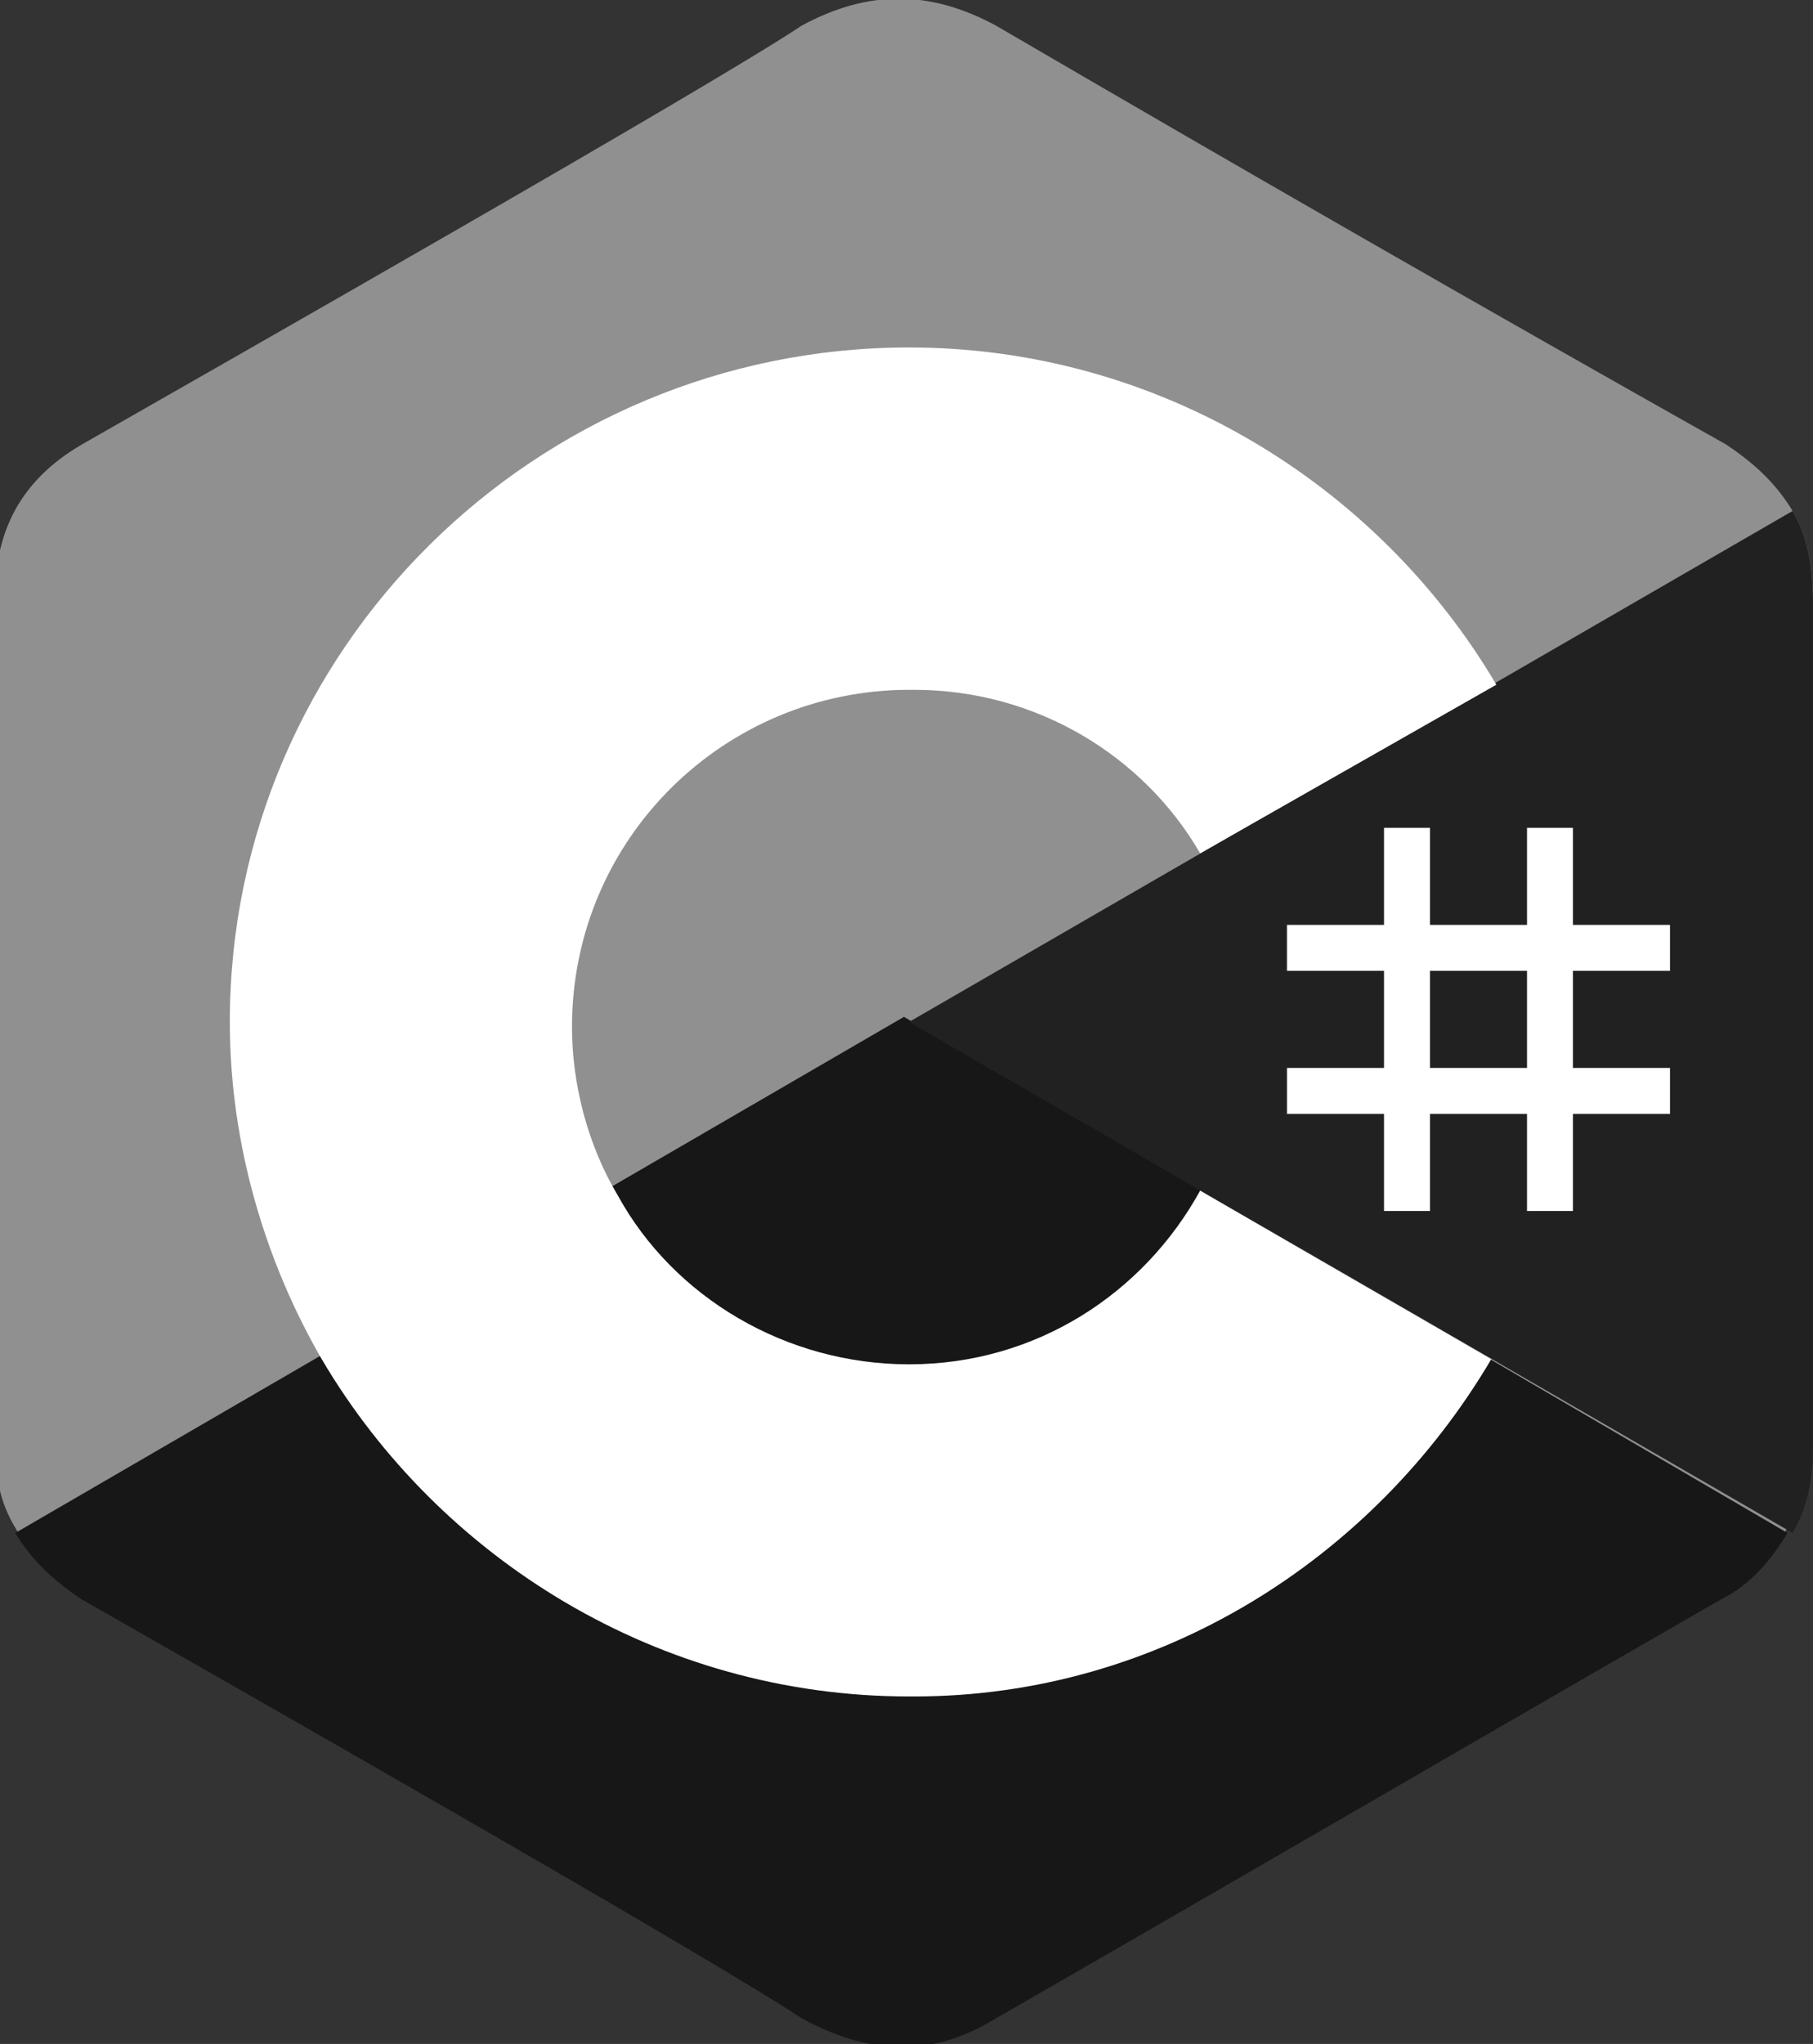 <?xml version="1.0" encoding="utf-8"?>
<!-- Generator: Adobe Illustrator 27.9.0, SVG Export Plug-In . SVG Version: 6.00 Build 0)  -->
<svg version="1.1" id="Layer_1" xmlns="http://www.w3.org/2000/svg" xmlns:xlink="http://www.w3.org/1999/xlink" x="0px" y="0px"
	 viewBox="0 0 35.5 40" style="enable-background:new 0 0 35.5 40;" xml:space="preserve">
<rect x="0" y="0" width="35.5" height="40" fill="#333333" stroke="none"/>
<style type="text/css">
	.st0{display:none;}
	.st1{display:inline;fill:#09091A;}
	.st2{display:inline;fill:#5A5BC1;}
	.st3{display:inline;fill:#E7088E;}
	.st4{display:inline;fill:#FF8300;}
	.st5{display:inline;fill:#1ABA00;}
	.st6{display:inline;fill:#00B3FE;}
	.st7{display:inline;}
	.st8{fill:url(#SVGID_1_);}
	.st9{fill:url(#SVGID_00000026886239682437292200000016765973650495434887_);}
	.st10{display:inline;fill:#27282C;}
	.st11{fill:#000400;}
	.st12{display:inline;fill:url(#SVGID_00000139253175555563683520000004650787824832088977_);}
	.st13{display:inline;fill:url(#SVGID_00000038414435438624637270000017890807331600227728_);}
	.st14{display:inline;fill:url(#SVGID_00000170255575559958394400000015759495751308175503_);}
	.st15{display:inline;fill:#FFCA00;}
	.st16{display:inline;fill:#E70488;}
	.st17{fill:#139C5A;}
	.st18{display:inline;fill:#139C5A;}
	.st19{display:inline;fill:#AFAFAF;}
	.st20{display:inline;fill:#666666;}
	.st21{display:inline;fill:#5A5A5A;}
	.st22{display:inline;fill:#9A9A9A;}
	.st23{display:inline;fill:#767676;}
	.st24{display:inline;fill:#868686;}
	.st25{fill:url(#SVGID_00000071547434842123536900000013840210140665846965_);}
	.st26{fill:url(#SVGID_00000111153530573337152600000007437365985636299440_);}
	.st27{display:inline;fill:url(#SVGID_00000069363047559367594710000017943653421223007418_);}
	.st28{display:inline;fill:url(#SVGID_00000080888285436479679710000012397942509701993149_);}
	.st29{display:inline;fill:url(#SVGID_00000068676483450462952170000003987665698868593845_);}
	.st30{display:inline;fill-rule:evenodd;clip-rule:evenodd;fill:#575757;}
	.st31{display:inline;fill-rule:evenodd;clip-rule:evenodd;fill:#838383;}
	.st32{display:none;fill:#232323;}
	.st33{fill:#909090;}
	.st34{fill:#171717;}
	.st35{fill:#212121;}
	.st36{fill:#FFFFFF;}
	.st37{fill:#4A4A4A;}
	.st38{fill:#A6A6A6;}
	.st39{fill:#4F4F4F;}
	.st40{display:inline;fill:#232323;}
	.st41{fill:#9E9E9E;}
	.st42{fill:#E3E3E3;}
	.st43{display:inline;fill:#C4C4C4;}
	.st44{display:inline;fill:#575757;}
	.st45{display:inline;fill:#6C6C6C;}
	.st46{fill:#232323;}
	.st47{fill:#585858;}
	.st48{display:inline;fill:#7F7F7F;}
	.st49{display:inline;fill:#737373;}
</style>
<g id="datapane" class="st0">
	<path class="st1" d="M84,256.8c-0.3,0-0.5-0.1-0.7-0.2c-0.2-0.1-0.4-0.3-0.5-0.6c-0.1-0.3-0.2-0.6-0.2-1c0-0.4,0.1-0.7,0.2-1
		c0.1-0.3,0.3-0.5,0.5-0.6c0.2-0.1,0.4-0.2,0.7-0.2c0.2,0,0.4,0,0.5,0.1c0.1,0.1,0.2,0.1,0.3,0.2c0.1,0.1,0.1,0.2,0.2,0.3h0v-1.7h1
		v4.6h-0.9v-0.6h0c0,0.1-0.1,0.2-0.2,0.3c-0.1,0.1-0.2,0.2-0.3,0.2C84.4,256.8,84.2,256.8,84,256.8z M84.3,256c0.2,0,0.3,0,0.4-0.1
		c0.1-0.1,0.2-0.2,0.2-0.4c0.1-0.2,0.1-0.3,0.1-0.5s0-0.4-0.1-0.5c-0.1-0.2-0.1-0.3-0.2-0.4c-0.1-0.1-0.2-0.1-0.4-0.1
		c-0.2,0-0.3,0-0.4,0.1c-0.1,0.1-0.2,0.2-0.2,0.4c-0.1,0.2-0.1,0.3-0.1,0.5c0,0.2,0,0.4,0.1,0.5c0.1,0.2,0.1,0.3,0.2,0.4
		C84,256,84.2,256,84.3,256z"/>
	<path class="st1" d="M87.6,256.8c-0.2,0-0.4,0-0.6-0.1c-0.2-0.1-0.3-0.2-0.4-0.3c-0.1-0.2-0.1-0.3-0.1-0.6c0-0.2,0-0.4,0.1-0.5
		c0.1-0.1,0.2-0.2,0.3-0.3c0.1-0.1,0.3-0.1,0.4-0.2c0.2,0,0.3-0.1,0.5-0.1c0.2,0,0.4,0,0.5-0.1c0.1,0,0.2,0,0.3-0.1
		c0.1,0,0.1-0.1,0.1-0.2v0c0-0.1,0-0.3-0.1-0.3c-0.1-0.1-0.2-0.1-0.4-0.1c-0.2,0-0.3,0-0.4,0.1c-0.1,0.1-0.2,0.2-0.2,0.3l-0.9-0.1
		c0-0.2,0.1-0.4,0.3-0.5c0.1-0.2,0.3-0.3,0.5-0.4c0.2-0.1,0.5-0.1,0.7-0.1c0.2,0,0.4,0,0.6,0.1c0.2,0,0.3,0.1,0.5,0.2
		c0.1,0.1,0.2,0.2,0.3,0.4c0.1,0.1,0.1,0.3,0.1,0.5v2.3h-0.9v-0.5h0c-0.1,0.1-0.1,0.2-0.2,0.3c-0.1,0.1-0.2,0.1-0.3,0.2
		C87.9,256.8,87.8,256.8,87.6,256.8z M87.9,256.1c0.1,0,0.3,0,0.4-0.1c0.1-0.1,0.2-0.1,0.3-0.2c0.1-0.1,0.1-0.2,0.1-0.3v-0.4
		c0,0-0.1,0-0.1,0.1c-0.1,0-0.1,0-0.2,0c-0.1,0-0.1,0-0.2,0c-0.1,0-0.1,0-0.2,0c-0.1,0-0.2,0-0.3,0.1c-0.1,0-0.1,0.1-0.2,0.1
		c0,0.1-0.1,0.1-0.1,0.2c0,0.1,0,0.2,0.1,0.3C87.6,256.1,87.7,256.1,87.9,256.1z"/>
	<path class="st1" d="M91.9,253.3v0.7h-2.1v-0.7H91.9z M90.3,252.5h1v3.2c0,0.1,0,0.2,0,0.2c0,0,0.1,0.1,0.1,0.1c0,0,0.1,0,0.2,0
		c0,0,0.1,0,0.1,0c0,0,0.1,0,0.1,0l0.2,0.7c0,0-0.1,0-0.2,0.1c-0.1,0-0.2,0-0.3,0c-0.2,0-0.4,0-0.6-0.1c-0.2-0.1-0.3-0.2-0.4-0.3
		c-0.1-0.1-0.1-0.3-0.1-0.6V252.5z"/>
	<path class="st1" d="M93.4,256.8c-0.2,0-0.4,0-0.6-0.1c-0.2-0.1-0.3-0.2-0.4-0.3c-0.1-0.2-0.1-0.3-0.1-0.6c0-0.2,0-0.4,0.1-0.5
		c0.1-0.1,0.2-0.2,0.3-0.3c0.1-0.1,0.3-0.1,0.4-0.2c0.2,0,0.3-0.1,0.5-0.1c0.2,0,0.4,0,0.5-0.1c0.1,0,0.2,0,0.3-0.1
		c0.1,0,0.1-0.1,0.1-0.2v0c0-0.1,0-0.3-0.1-0.3c-0.1-0.1-0.2-0.1-0.4-0.1c-0.2,0-0.3,0-0.4,0.1c-0.1,0.1-0.2,0.2-0.2,0.3l-0.9-0.1
		c0-0.2,0.1-0.4,0.3-0.5c0.1-0.2,0.3-0.3,0.5-0.4c0.2-0.1,0.5-0.1,0.7-0.1c0.2,0,0.4,0,0.6,0.1c0.2,0,0.3,0.1,0.5,0.2
		c0.1,0.1,0.2,0.2,0.3,0.4c0.1,0.1,0.1,0.3,0.1,0.5v2.3h-0.9v-0.5h0c-0.1,0.1-0.1,0.2-0.2,0.3c-0.1,0.1-0.2,0.1-0.3,0.2
		C93.7,256.8,93.5,256.8,93.4,256.8z M93.6,256.1c0.1,0,0.3,0,0.4-0.1c0.1-0.1,0.2-0.1,0.3-0.2c0.1-0.1,0.1-0.2,0.1-0.3v-0.4
		c0,0-0.1,0-0.1,0.1c-0.1,0-0.1,0-0.2,0c-0.1,0-0.1,0-0.2,0c-0.1,0-0.1,0-0.2,0c-0.1,0-0.2,0-0.3,0.1c-0.1,0-0.1,0.1-0.2,0.1
		c0,0.1-0.1,0.1-0.1,0.2c0,0.1,0,0.2,0.1,0.3C93.4,256.1,93.5,256.1,93.6,256.1z"/>
	<path class="st1" d="M95.9,258v-4.8h0.9v0.6h0c0-0.1,0.1-0.2,0.2-0.3c0.1-0.1,0.2-0.2,0.3-0.2c0.1-0.1,0.3-0.1,0.5-0.1
		c0.3,0,0.5,0.1,0.7,0.2c0.2,0.1,0.4,0.3,0.5,0.6c0.1,0.3,0.2,0.6,0.2,1c0,0.4-0.1,0.7-0.2,1c-0.1,0.3-0.3,0.5-0.5,0.6
		c-0.2,0.1-0.4,0.2-0.7,0.2c-0.2,0-0.3,0-0.5-0.1c-0.1-0.1-0.2-0.1-0.3-0.2c-0.1-0.1-0.1-0.2-0.2-0.3h0v1.9H95.9z M96.8,255
		c0,0.2,0,0.4,0.1,0.5c0.1,0.2,0.1,0.3,0.2,0.4c0.1,0.1,0.2,0.1,0.4,0.1c0.2,0,0.3,0,0.4-0.1c0.1-0.1,0.2-0.2,0.2-0.4
		c0.1-0.2,0.1-0.3,0.1-0.5c0-0.2,0-0.4-0.1-0.5c-0.1-0.2-0.1-0.3-0.2-0.4c-0.1-0.1-0.2-0.1-0.4-0.1c-0.2,0-0.3,0-0.4,0.1
		c-0.1,0.1-0.2,0.2-0.2,0.4C96.8,254.6,96.8,254.8,96.8,255z"/>
	<path class="st1" d="M100.7,256.8c-0.2,0-0.4,0-0.6-0.1c-0.2-0.1-0.3-0.2-0.4-0.3c-0.1-0.2-0.1-0.3-0.1-0.6c0-0.2,0-0.4,0.1-0.5
		c0.1-0.1,0.2-0.2,0.3-0.3c0.1-0.1,0.3-0.1,0.4-0.2c0.2,0,0.3-0.1,0.5-0.1c0.2,0,0.4,0,0.5-0.1c0.1,0,0.2,0,0.3-0.1
		c0.1,0,0.1-0.1,0.1-0.2v0c0-0.1,0-0.3-0.1-0.3c-0.1-0.1-0.2-0.1-0.4-0.1c-0.2,0-0.3,0-0.4,0.1c-0.1,0.1-0.2,0.2-0.2,0.3l-0.9-0.1
		c0-0.2,0.1-0.4,0.3-0.5c0.1-0.2,0.3-0.3,0.5-0.4c0.2-0.1,0.5-0.1,0.7-0.1c0.2,0,0.4,0,0.6,0.1c0.2,0,0.3,0.1,0.5,0.2
		c0.1,0.1,0.2,0.2,0.3,0.4c0.1,0.1,0.1,0.3,0.1,0.5v2.3h-0.9v-0.5h0c-0.1,0.1-0.1,0.2-0.2,0.3c-0.1,0.1-0.2,0.1-0.3,0.2
		C101,256.8,100.9,256.8,100.7,256.8z M101,256.1c0.1,0,0.3,0,0.4-0.1c0.1-0.1,0.2-0.1,0.3-0.2c0.1-0.1,0.1-0.2,0.1-0.3v-0.4
		c0,0-0.1,0-0.1,0.1c-0.1,0-0.1,0-0.2,0c-0.1,0-0.1,0-0.2,0c-0.1,0-0.1,0-0.2,0c-0.1,0-0.2,0-0.3,0.1c-0.1,0-0.1,0.1-0.2,0.1
		c0,0.1-0.1,0.1-0.1,0.2c0,0.1,0,0.2,0.1,0.3C100.7,256.1,100.8,256.1,101,256.1z"/>
	<path class="st1" d="M104.2,254.7v2h-1v-3.5h0.9v0.6h0c0.1-0.2,0.2-0.4,0.4-0.5c0.2-0.1,0.4-0.2,0.7-0.2c0.2,0,0.5,0.1,0.6,0.2
		s0.3,0.3,0.4,0.5c0.1,0.2,0.1,0.4,0.1,0.7v2.2h-1v-2c0-0.2-0.1-0.4-0.2-0.5c-0.1-0.1-0.3-0.2-0.5-0.2c-0.1,0-0.2,0-0.3,0.1
		c-0.1,0.1-0.2,0.1-0.2,0.2C104.2,254.5,104.2,254.6,104.2,254.7z"/>
	<path class="st1" d="M108.5,256.8c-0.4,0-0.7-0.1-0.9-0.2c-0.3-0.1-0.5-0.4-0.6-0.6c-0.1-0.3-0.2-0.6-0.2-0.9
		c0-0.4,0.1-0.7,0.2-0.9c0.1-0.3,0.3-0.5,0.6-0.6c0.3-0.2,0.5-0.2,0.9-0.2c0.2,0,0.4,0,0.6,0.1c0.2,0.1,0.4,0.2,0.5,0.3
		c0.1,0.1,0.3,0.3,0.3,0.6c0.1,0.2,0.1,0.5,0.1,0.8v0.3h-2.9v-0.6h2c0-0.1,0-0.3-0.1-0.4s-0.1-0.2-0.3-0.3c-0.1-0.1-0.2-0.1-0.4-0.1
		c-0.1,0-0.3,0-0.4,0.1c-0.1,0.1-0.2,0.2-0.3,0.3c-0.1,0.1-0.1,0.2-0.1,0.4v0.6c0,0.2,0,0.3,0.1,0.4c0.1,0.1,0.2,0.2,0.3,0.3
		c0.1,0.1,0.3,0.1,0.4,0.1c0.1,0,0.2,0,0.3,0c0.1,0,0.2-0.1,0.2-0.1c0.1-0.1,0.1-0.1,0.1-0.2l0.9,0.1c0,0.2-0.1,0.4-0.3,0.6
		c-0.1,0.2-0.3,0.3-0.5,0.4C109.1,256.8,108.8,256.8,108.5,256.8z"/>
	<path class="st2" d="M80,254.4c0-2.7-2.2-4.9-4.9-4.9h-4.9v6.4h1.3v-1.5v-3.6h3.6c2,0,3.6,1.6,3.6,3.6v3.3
		C79.5,256.8,80,255.7,80,254.4z"/>
	<path class="st3" d="M71.4,256.2h-1.3v3.1h1.3V258V256.2z"/>
	<path class="st4" d="M73.1,254.8h-1.3v4.1v0.5h1.3v-0.5V254.8z"/>
	<path class="st5" d="M74.9,254.4v-1.1h-1.3v1.1v4.5v0.5h1.3v-0.5V254.4z"/>
	<path class="st6" d="M76.6,254.4v-0.5h-1.3v0.5v4.5v0.5c0.5,0,0.9-0.1,1.3-0.2v-0.2V254.4L76.6,254.4z"/>
	<path class="st3" d="M78.3,255.1H77v3v0.8c0.5-0.2,0.9-0.5,1.3-0.8h0V255.1L78.3,255.1z"/>
</g>
<g id="Ktor" class="st0">
	<g class="st7">
		
			<linearGradient id="SVGID_1_" gradientUnits="userSpaceOnUse" x1="-5.261" y1="39.487" x2="-5.221" y2="39.447" gradientTransform="matrix(161.667 0 0 -161.667 856.124 6629.333)">
			<stop  offset="0.296" style="stop-color:#00AFFF"/>
			<stop  offset="0.694" style="stop-color:#5282FF"/>
			<stop  offset="1" style="stop-color:#945DFF"/>
		</linearGradient>
		<polygon class="st8" points="15.2,248.9 12.1,245.8 8.9,242.7 5.6,246 2.6,248.9 8.9,255.2 		"/>
		
			<linearGradient id="SVGID_00000070809896259194961030000001170182733114713788_" gradientUnits="userSpaceOnUse" x1="-5.72" y1="39.946" x2="-5.683" y2="39.909" gradientTransform="matrix(161.667 0 0 -161.667 936.957 6710.166)">
			<stop  offset="0.108" style="stop-color:#C757BC"/>
			<stop  offset="0.173" style="stop-color:#CD5CA9"/>
			<stop  offset="0.492" style="stop-color:#E8744F"/>
			<stop  offset="0.716" style="stop-color:#F88316"/>
			<stop  offset="0.823" style="stop-color:#FF8900"/>
		</linearGradient>
		<polygon style="fill:url(#SVGID_00000070809896259194961030000001170182733114713788_);" points="8.9,255.2 12,258.3 15.2,261.5 
			18.5,258.2 21.5,255.2 15.2,248.9 		"/>
		<polygon points="15.2,248.9 8.9,248.9 8.9,255.2 15.2,255.2 		"/>
	</g>
	<path class="st10" d="M26.9,255.1v-1.7l0.6-0.7l1.7,2.4h1.5l-2.3-3.2l2.1-2.5h-1.3L27,252h-0.1v-2.5h-1.2v5.7H26.9L26.9,255.1z
		 M31.5,249.8v1.1h-0.7v0.9h0.7v2.3c0,0.8,0.4,1.2,1.5,1.2c0.2,0,0.4,0,0.6-0.1v-0.8c-0.1,0-0.2,0-0.3,0c-0.4,0-0.6-0.2-0.6-0.6v-2
		h0.9v-0.9h-0.9v-1.1H31.5L31.5,249.8z M36.5,255.2c1.4,0,2.2-0.8,2.2-2.3c0-1.4-0.8-2.3-2.2-2.3s-2.2,0.9-2.2,2.3
		C34.3,254.4,35.1,255.2,36.5,255.2z M36.5,254.3c-0.6,0-1-0.5-1-1.4c0-0.8,0.4-1.3,1-1.3c0.6,0,1,0.5,1,1.3
		C37.5,253.8,37.1,254.3,36.5,254.3z M39.6,255.1h1.2v-2.4c0-0.6,0.4-1,1.1-1c0.2,0,0.5,0,0.6,0.1v-1c-0.1,0-0.3-0.1-0.5-0.1
		c-0.6,0-1,0.3-1.1,0.8h-0.1v-0.7h-1.1L39.6,255.1L39.6,255.1z"/>
</g>
<g id="Kotlin" transform="translate(.129)" class="st0">
	<g class="st7">
		<path class="st11" d="M-8.3,247.9h1.6v3.1l2.9-3.1H-2l-2.9,3l3,4.1h-1.9l-2.2-3l-0.8,0.9v2.2h-1.6V247.9z M-2.7,252.3L-2.7,252.3
			c0-1.6,1.3-2.8,3-2.8c1.7,0,2.9,1.2,2.9,2.8v0c0,1.6-1.3,2.8-3,2.8C-1.5,255.1-2.7,253.8-2.7,252.3z M1.7,252.3L1.7,252.3
			c0-0.8-0.6-1.5-1.4-1.5c-0.9,0-1.4,0.7-1.4,1.5v0c0,0.8,0.6,1.5,1.4,1.5C1.1,253.7,1.7,253.1,1.7,252.3L1.7,252.3z"/>
		<path class="st11" d="M3.6,253.4v-2.6H3v-1.3h0.6v-1.4h1.5v1.4h1.3v1.3H5.1v2.3c0,0.4,0.2,0.5,0.5,0.5c0.3,0,0.5-0.1,0.8-0.2v1.2
			c-0.3,0.2-0.7,0.3-1.2,0.3C4.2,255.1,3.6,254.7,3.6,253.4L3.6,253.4z M6.9,247.6h1.5v7.4H6.9V247.6z M9,247.6h1.6v1.4H9L9,247.6z
			 M9,249.5h1.5v5.4H9V249.5z M11.1,249.5h1.5v0.8c0.4-0.5,0.8-0.9,1.6-0.9c1.2,0,1.8,0.8,1.8,2v3.5h-1.5v-3c0-0.7-0.3-1.1-0.9-1.1
			c-0.6,0-1,0.4-1,1.1v3h-1.5L11.1,249.5z"/>
	</g>
	
		<linearGradient id="SVGID_00000168085474795993403060000000425014217320439736_" gradientUnits="userSpaceOnUse" x1="-11.161" y1="-28.09" x2="-7.809" y2="-24.737" gradientTransform="matrix(3.704 0 0 -3.704 15.233 152.876)">
		<stop  offset="0.108" style="stop-color:#C757BC"/>
		<stop  offset="0.173" style="stop-color:#CD5CA9"/>
		<stop  offset="0.492" style="stop-color:#E8744F"/>
		<stop  offset="0.716" style="stop-color:#F88316"/>
		<stop  offset="0.823" style="stop-color:#FF8900"/>
	</linearGradient>
	<path style="display:inline;fill:url(#SVGID_00000168085474795993403060000000425014217320439736_);" d="M-17.2,244.6l-6.7,7v6.3
		l6.7-6.7l6.7-6.6L-17.2,244.6z"/>
	
		<linearGradient id="SVGID_00000080186218027177699110000012187741638359912107_" gradientUnits="userSpaceOnUse" x1="-9.405" y1="-29.03" x2="-7.771" y2="-27.396" gradientTransform="matrix(3.704 0 0 -3.704 15.233 152.876)">
		<stop  offset="0.296" style="stop-color:#00AFFF"/>
		<stop  offset="0.694" style="stop-color:#5282FF"/>
		<stop  offset="1" style="stop-color:#945DFF"/>
	</linearGradient>
	<path style="display:inline;fill:url(#SVGID_00000080186218027177699110000012187741638359912107_);" d="M-23.9,258l6.7-6.7
		l6.7,6.7H-23.9z"/>
	
		<linearGradient id="SVGID_00000039125299221599513180000017243972865644493756_" gradientUnits="userSpaceOnUse" x1="-10.598" y1="-25.772" x2="-9.452" y2="-24.625" gradientTransform="matrix(3.704 0 0 -3.704 15.233 152.876)">
		<stop  offset="0.296" style="stop-color:#00AFFF"/>
		<stop  offset="0.694" style="stop-color:#5282FF"/>
		<stop  offset="1" style="stop-color:#945DFF"/>
	</linearGradient>
	<path style="display:inline;fill:url(#SVGID_00000039125299221599513180000017243972865644493756_);" d="M-23.9,244.6h6.7l-6.7,7
		V244.6z"/>
</g>
<g id="GeoPandas" class="st0">
	<rect x="-174.8" y="37.9" class="st15" width="3.5" height="3.4"/>
	<rect x="-169.3" y="43.9" class="st16" width="3.5" height="3.4"/>
	<g class="st7">
		<path class="st17" d="M-137.3,47.7c-4.5,0-8.3-3.2-8.3-8.2c0-5,4-8.1,8.5-8.1c2.1,0,4.2,0.6,5.5,1.6v2.9c-1.3-1.1-2.9-1.9-5.2-1.9
			c-3.2,0-5.5,2.1-5.5,5.7c0,3.5,2.2,5.7,5.3,5.7c1.2,0,2.2-0.2,3-0.6v-3h-2.8v-2.3h5.8v6.9C-131.7,46.6-134.2,47.7-137.3,47.7z"/>
		<path class="st17" d="M-118.5,41.8h-7.5c-0.1,1.7,0.8,3.7,3.8,3.7c1.3,0,2.8-0.6,3.6-1.3v2.2c-1.1,0.8-2.7,1.3-4.6,1.3
			c-3.5,0-5.9-2.5-5.9-6c0-3.6,2.8-5.8,5.7-5.8c2.9,0,5,1.8,5,4.4C-118.4,40.7-118.4,41.4-118.5,41.8z M-123.3,37.7
			c-1.3,0-2.4,0.7-2.6,2.5h4.8C-120.8,38.8-121.7,37.7-123.3,37.7z"/>
		<path class="st17" d="M-110.9,47.7c-3.6,0-6.3-2.6-6.3-6c0-3.4,2.7-6,6.3-6c3.6,0,6.3,2.7,6.3,6
			C-104.6,45.1-107.2,47.7-110.9,47.7z M-110.9,37.9c-2,0-3.4,1.6-3.4,3.8c0,2.3,1.4,3.8,3.4,3.8c2,0,3.3-1.5,3.3-3.8
			C-107.5,39.4-108.8,37.9-110.9,37.9z"/>
		<path class="st17" d="M-96.9,41.6h-2.8v5.7h-3.2V31.7h5.9c3.7,0,5.4,2.3,5.4,5C-91.5,39.4-93.1,41.6-96.9,41.6z M-97.4,34h-2.2
			v5.4h2.2c2.1,0,2.8-1.2,2.8-2.7C-94.6,35.2-95.4,34-97.4,34z"/>
		<path class="st17" d="M-81.5,47.3l-0.1-1.8c-0.9,1.4-2.6,2.1-4.2,2.1c-3,0-5.3-2.5-5.3-5.9c0-3.4,2.2-5.9,5.3-5.9
			c1.6,0,3.2,0.7,4.2,2.1l0.1-1.8h2.7v11.2H-81.5z M-84.8,38c-1.8,0-3.2,1.4-3.2,3.7c0,2.3,1.4,3.7,3.2,3.7c1.8,0,3.2-1.4,3.2-3.7
			C-81.6,39.4-83,38-84.8,38z"/>
		<path class="st17" d="M-68.2,47.3v-6.2c0-2.2-0.8-2.9-2.1-2.9c-1.4,0-3,1.3-3,2.9v6.3h-3V36.1h2.8l0.1,2.1
			c0.8-1.4,2.4-2.4,4.2-2.4c3,0,4.1,2.1,4.1,4.9v6.7H-68.2z"/>
		<path class="st17" d="M-54,47.3l-0.1-1.8c-0.9,1.4-2.6,2.1-4.2,2.1c-3,0-5.3-2.5-5.3-5.9c0-3.4,2.2-5.9,5.3-5.9c1.5,0,3,0.6,4,1.8
			v-5.9h3v15.6H-54z M-57.3,38c-1.8,0-3.2,1.4-3.2,3.7c0,2.3,1.4,3.7,3.2,3.7s3.2-1.4,3.2-3.7C-54.1,39.4-55.5,38-57.3,38z"/>
		<path class="st17" d="M-40,47.3l-0.1-1.8c-0.9,1.4-2.6,2.1-4.2,2.1c-3,0-5.3-2.5-5.3-5.9c0-3.4,2.2-5.9,5.3-5.9
			c1.6,0,3.2,0.7,4.2,2.1l0.1-1.8h2.7v11.2H-40z M-43.3,38c-1.8,0-3.2,1.4-3.2,3.7c0,2.3,1.4,3.7,3.2,3.7s3.2-1.4,3.2-3.7
			C-40.1,39.4-41.5,38-43.3,38z"/>
		<path class="st17" d="M-31.1,47.7c-2.3,0-4-1-4.5-1.3l0.5-2.1c0.9,0.5,2.3,1.2,4,1.2c1.2,0,2-0.4,2-1.3c0-0.8-0.9-1.1-2.4-1.5
			c-2.8-0.6-3.7-2.1-3.7-3.6c0-1.8,1.4-3.4,4.4-3.4c1.8,0,3.5,0.8,3.8,1l-0.5,2c-1-0.6-2.1-0.9-3.2-0.9c-1.2,0-1.8,0.4-1.8,1.1
			c0,0.8,0.8,1.1,2,1.4c3,0.6,4.2,2,4.2,3.5C-26.5,46.2-28.3,47.7-31.1,47.7z"/>
	</g>
	<rect x="-174.8" y="28.6" class="st18" width="3.5" height="7.2"/>
	<rect x="-174.8" y="43.4" class="st18" width="3.5" height="7.2"/>
	<rect x="-169.3" y="34.5" class="st18" width="3.5" height="7.2"/>
	<path class="st18" d="M-175.4,19.2c-11,0-20,9-20,20c0,11,9,20,20,20c11,0,20-9,20-20C-155.4,28.2-164.4,19.2-175.4,19.2z
		 M-159,39.2c0,2.3-0.5,4.5-1.4,6.5V32.6C-159.5,34.6-159,36.9-159,39.2z M-165.8,52.5v-3.1h-3.5v5c-1.9,0.8-3.9,1.2-6.1,1.2
		c-0.5,0-1,0-1.5-0.1v-21h-3.5v20.3c-6.6-2.1-11.4-8.3-11.4-15.6c0-9,7.4-16.4,16.4-16.4c4.5,0,8.6,1.8,11.5,4.8v23.1h0.1
		C-164.4,51.4-165.1,52-165.8,52.5z"/>
</g>
<g id="_x3C_py_x3E_" class="st0">
	<path class="st19" d="M-2.2,3.7c3-3,7.9-5.1,11.9-2.7c0.9,0.5,1.7,1.2,2.4,1.9c2.1,2.3,2.7,5.6,2.8,8.6c0,6.1-2.2,13-8,15.9
		c-2.2,1.1-4.7,1.5-7.2,1.4c-1.4-0.1-2.8-0.3-4.2-0.4h-0.1v10.7h-4.6V0.7h4.6v6.2h0.1C-4.1,5.7-3.1,4.6-2.2,3.7z M-1.9,8.4
		C-2.3,8.9-2.6,9.4-3,9.9l-0.2,0.3c-0.5,0.7-1.1,1.5-1.4,2.3c-0.2,0.6-0.1,1.5-0.1,2.1v9.8l0.2,0c3.2,0.7,6.4,1.1,9.3-0.8
		c4-2.5,5.3-7.5,4.9-12l0-0.1C9.6,9.4,9.1,7.2,7.5,5.7C4.5,2.6,0.3,5.9-1.9,8.4z M19,0.7c0.2,0.7,0.6,1.3,0.9,2
		c0.7,1.6,1.5,3.1,2.3,4.7c2.1,4.4,4.3,8.8,6.3,13.2c0.7,1.4,1.3,2.7,2,4.1l0.3,0.6c0.3,0.6,0.8,1.3,0.9,2c0,0.3-0.2,0.7-0.3,1l0,0
		C31,29.3,30.5,30.2,30,31l-0.2,0.3c-0.5,0.8-0.9,1.5-1.5,2.2l-0.1,0.1c-0.5,0.5-1,1-1.6,1.4c-2.6,1.6-5.4,1.2-8.2,0.6v4.1l0.2,0
		c3.2,0.4,6.4,0.6,9.4-0.9c3-1.5,4.9-4.5,6.4-7.4c2.8-5.3,4.8-11,7.1-16.6l0.1-0.2c1.3-3,2.5-6.1,3.8-9.1c0.4-1,0.8-2,1.2-3
		c0.2-0.6,0.6-1.2,0.7-1.8H44c-0.3,0-1-0.1-1.3,0.1c-0.3,0.2-0.5,1-0.7,1.4c-0.5,1.3-1,2.6-1.6,3.8c-1.5,3.5-2.9,7.1-4.3,10.6
		c-0.6,1.6-1.6,3.2-1.9,4.8h-0.1l-0.9-1.9l-1.6-3.2L26.7,6.2l-1.9-3.9L24,0.8l-1.4-0.1L19,0.7L19,0.7z M-41.6,15
		c0.6,0.5,1.4,0.7,2,1l16.6,8.3c1.7,0.8,3.3,1.7,5,2.5l0.7,0.4c0.8,0.4,1.8,1.1,2.7,1.3v-3l-0.1-1.2l-1.4-0.8l-3.5-1.8l-9.3-4.7
		L-33,15l4.1-2l9.3-4.6l3.6-1.8l1.4-0.8l0.1-1.2v-3c-0.9,0.2-2,0.9-2.8,1.3l-18.1,9C-37.5,12.9-39.6,13.8-41.6,15z M50,1.5v3
		c0,0.3-0.1,0.9,0.1,1.2c0.2,0.3,1,0.6,1.3,0.7l3.5,1.7c3.1,1.5,6.1,3.1,9.2,4.6c1.4,0.7,2.8,1.7,4.3,2.1v0.1
		c-1.6,0.5-3.2,1.5-4.6,2.2l-8.9,4.5c-1.1,0.5-2.1,1.1-3.2,1.6l0,0c-0.4,0.2-1.2,0.4-1.5,0.8c-0.2,0.3-0.1,0.9-0.1,1.2v3l3.4-1.6
		l17.8-8.9l5.7-2.9c-0.6-0.6-1.8-1-2.6-1.4L52.1,2.6C51.4,2.2,50.7,1.8,50,1.5z"/>
</g>
<g id="datapane_00000136410888028278825390000011525016187225881731_" class="st0">
	<path class="st20" d="M37.7,20c0-11-9-20-20-20h-20v25.9H3V20V5.3h14.7c8.1,0,14.7,6.6,14.7,14.7v13.6C35.6,30,37.7,25.2,37.7,20z"
		/>
	<path class="st21" d="M3,27.6h-5.3V40H3v-5.3V27.6z"/>
	<path class="st22" d="M9.9,21.6H4.6v16.5V40h5.3v-1.9V21.6z"/>
	<path class="st23" d="M16.9,20v-4.6h-5.3V20v18.1V40h5.3v-1.9V20z"/>
	<path class="st24" d="M23.8,20v-2.1h-5.3V20v18.1V40c1.8-0.1,3.6-0.4,5.3-1v-1V20L23.8,20z"/>
	<path class="st21" d="M30.7,22.9h-5.3v12.3v3.2c1.9-0.8,3.7-1.9,5.2-3.2h0.1V22.9L30.7,22.9z"/>
</g>
<g id="Ktor_00000061456005513512095580000009498555318641058476_" class="st0">
	<g class="st7">
		
			<linearGradient id="SVGID_00000019647075867044067050000007376981805026257077_" gradientUnits="userSpaceOnUse" x1="-5.271" y1="40.967" x2="-5.187" y2="40.883" gradientTransform="matrix(161.667 0 0 -161.667 856.124 6629.333)">
			<stop  offset="0.296" style="stop-color:#838383"/>
			<stop  offset="0.694" style="stop-color:#818181"/>
			<stop  offset="1" style="stop-color:#7F7F7F"/>
		</linearGradient>
		<polygon style="fill:url(#SVGID_00000019647075867044067050000007376981805026257077_);" points="24.3,13.3 17.7,6.7 11,0 4,7 
			-2.3,13.3 11,26.7 		"/>
		
			<linearGradient id="SVGID_00000070812042462622437640000000030404814145301915_" gradientUnits="userSpaceOnUse" x1="-5.684" y1="41.38" x2="-5.605" y2="41.301" gradientTransform="matrix(161.667 0 0 -161.667 936.957 6710.166)">
			<stop  offset="0.108" style="stop-color:#848484"/>
			<stop  offset="0.173" style="stop-color:#868686"/>
			<stop  offset="0.492" style="stop-color:#939393"/>
			<stop  offset="0.716" style="stop-color:#9A9A9A"/>
			<stop  offset="0.823" style="stop-color:#9D9D9D"/>
		</linearGradient>
		<polygon style="fill:url(#SVGID_00000070812042462622437640000000030404814145301915_);" points="11,26.7 17.6,33.3 24.3,40 
			31.4,33 37.7,26.7 24.3,13.3 		"/>
		<polygon points="24.3,13.3 11,13.3 11,26.7 24.3,26.7 		"/>
	</g>
</g>
<g id="Kotlin_00000051368751241473653570000004548165348134053506_" transform="translate(.129)" class="st0">
	
		<linearGradient id="SVGID_00000085220957267731958960000009996507447768685717_" gradientUnits="userSpaceOnUse" x1="-6.593" y1="31.347" x2="3.455" y2="41.395" gradientTransform="matrix(3.704 0 0 -3.704 15.233 152.876)">
		<stop  offset="0.108" style="stop-color:#848484"/>
		<stop  offset="0.173" style="stop-color:#868686"/>
		<stop  offset="0.492" style="stop-color:#939393"/>
		<stop  offset="0.716" style="stop-color:#9A9A9A"/>
		<stop  offset="0.823" style="stop-color:#9D9D9D"/>
	</linearGradient>
	<path style="display:inline;fill:url(#SVGID_00000085220957267731958960000009996507447768685717_);" d="M17.6,0L-2.5,21.1V40
		l20-20.1L37.5,0L17.6,0z"/>
	
		<linearGradient id="SVGID_00000147898835977785568600000001057131576557367682_" gradientUnits="userSpaceOnUse" x1="-1.329" y1="28.529" x2="3.568" y2="33.426" gradientTransform="matrix(3.704 0 0 -3.704 15.233 152.876)">
		<stop  offset="0.296" style="stop-color:#838383"/>
		<stop  offset="0.694" style="stop-color:#818181"/>
		<stop  offset="1" style="stop-color:#7F7F7F"/>
	</linearGradient>
	<path style="display:inline;fill:url(#SVGID_00000147898835977785568600000001057131576557367682_);" d="M-2.5,40l20-20.1L37.5,40
		H-2.5z"/>
	
		<linearGradient id="SVGID_00000103964428170256126630000013269178234333388168_" gradientUnits="userSpaceOnUse" x1="-4.905" y1="38.295" x2="-1.469" y2="41.731" gradientTransform="matrix(3.704 0 0 -3.704 15.233 152.876)">
		<stop  offset="0.296" style="stop-color:#838383"/>
		<stop  offset="0.694" style="stop-color:#818181"/>
		<stop  offset="1" style="stop-color:#7F7F7F"/>
	</linearGradient>
	<path style="display:inline;fill:url(#SVGID_00000103964428170256126630000013269178234333388168_);" d="M-2.5,0h20.1L-2.5,21.1V0z
		"/>
</g>
<g id="moment.js" class="st0">
	<path class="st30" d="M17.7,40c11,0,20-9,20-20s-9-20-20-20s-20,9-20,20S6.6,40,17.7,40L17.7,40z M17.7,37c-9.4,0-17-7.6-17-17
		s7.6-17,17-17s17,7.6,17,17S27.1,37,17.7,37L17.7,37z"/>
	<path class="st31" d="M17.7,36c8.8,0,16-7.2,16-16s-7.2-16-16-16s-16,7.2-16,16S8.8,36,17.7,36L17.7,36z M17.7,5c-0.6,0-1,0.4-1,1
		v13h-7c-0.6,0-1,0.4-1,1c0,0.6,0.5,1,1,1h9V6C18.7,5.4,18.2,5,17.7,5L17.7,5z"/>
</g>
<path id="folium" class="st32" d="M13,28.8v0.9h-0.9v-0.9H13z M11.2,27.9v0.9h0.9v-0.9H11.2z M13,29.8v0.9h0.9v-0.9H13z M10.2,27
	v0.9h0.9V27H10.2L10.2,27z M13.9,30.7v0.9h0.9v-0.9H13.9z M14.9,23.3v0.9h0.9v-0.9H14.9z M13.9,4.7v0.9h0.9V4.7H13.9z M14.9,14v0.9
	h0.9V14H14.9z M14.9,31.6v0.9h0.9v-0.9H14.9z M11.2,19.5v-0.9h-0.9v0.9H11.2z M13,12.1v-0.9h-0.9v0.9H13z M12.1,11.2v-0.9h-0.9v0.9
	L12.1,11.2L12.1,11.2z M13.9,13v-0.9H13V13H13.9z M11.2,10.2V9.3h-0.9v0.9H11.2z M13,21.4v-0.9h-0.9v0.9H13z M14.9,23.3v-0.9h-0.9
	v0.9H14.9z M12.1,20.5v-0.9h-0.9v0.9H12.1z M13.9,22.3v-0.9H13v0.9H13.9z M14.9,14V13h-0.9V14H14.9z M9.3,31.6v0.9h0.9v-0.9H9.3z
	 M11.2,6.5h-0.9v0.9h0.9V6.5z M11.2,33.5v0.9h0.9v-0.9H11.2z M10.2,27V26H9.3v-7.4h0.9v-0.9H9.3V9.3h0.9V7.4H9.3v0.9H8.4v23.3h0.9
	V27L10.2,27L10.2,27z M10.2,32.6v0.9h0.9v-0.9H10.2z M12.1,34.4v0.9H13v-0.9H12.1z M14.9,37.2v0.9h0.9v-0.9H14.9z M13.9,36.3v0.9
	h0.9v-0.9H13.9z M13,35.3v0.9h0.9v-0.9H13z M14.9,2.8h-0.9v0.9h0.9L14.9,2.8L14.9,2.8z M14.9,5.6v0.9h0.9V5.6H14.9z M13.9,3.7H13
	v0.9h0.9V3.7z M15.8,1.9h-0.9v0.9h0.9V1.9z M13,4.7h-0.9v0.9H13V4.7z M12.1,5.6h-0.9v0.9h0.9V5.6z M20.5,31.6h0.9v-0.9h-0.9V31.6z
	 M21.4,4.7h-0.9v0.9h0.9V4.7z M21.4,30.7h0.9v-0.9h-0.9V30.7z M19.5,32.6h0.9v-0.9h-0.9V32.6z M23.3,20.5h-0.9v0.9h0.9V20.5z
	 M24.2,27.9h0.9V27h-0.9L24.2,27.9L24.2,27.9z M22.3,29.8h0.9v-0.9h-0.9V29.8z M23.3,28.8h0.9v-0.9h-0.9V28.8z M20.5,23.3h-0.9v0.9
	h0.9V23.3z M21.4,22.3h-0.9v0.9h0.9V22.3z M22.3,12.1h-0.9V13h0.9V12.1z M23.3,11.2h-0.9v0.9h0.9V11.2z M24.2,10.2h-0.9v0.9h0.9
	V10.2L24.2,10.2z M20.5,5.6h-0.9v0.9h0.9V5.6z M22.3,21.4h-0.9v0.9h0.9V21.4z M24.2,19.5h-0.9v0.9h0.9V19.5z M21.4,13h-0.9V14h0.9
	V13z M20.5,14h-0.9v0.9h0.9V14z M19.5,38.1h0.9v-0.9h-0.9V38.1z M22.3,35.3h0.9v-0.9h-0.9V35.3z M21.4,36.3h0.9v-0.9h-0.9V36.3z
	 M24.2,19.5h0.9v-0.9h-0.9V19.5z M23.3,34.4h0.9v-0.9h-0.9V34.4z M24.2,33.5h0.9v-0.9h-0.9V33.5z M26,8.4V7.4h-0.9v1.9H26v8.4h-0.9
	v0.9H26V26h-0.9V27H26v4.7H27V8.4L26,8.4L26,8.4z M25.1,32.6H26v-0.9h-0.9V32.6z M20.5,37.2h0.9v-0.9h-0.9V37.2z M25.1,7.4V6.5h-0.9
	v0.9H25.1z M24.2,6.5V5.6h-0.9v0.9H24.2z M23.3,5.6V4.7h-0.9v0.9H23.3z M24.2,10.2h0.9V9.3h-0.9V10.2z M20.5,2.8V1.9h-0.9v0.9H20.5z
	 M22.3,4.7V3.7h-0.9v0.9H22.3z M18.6,33.5h0.9v-0.9h-0.9v-7.4h0.9v-0.9h-0.9v-8.4h0.9v-0.9h-0.9V7.4h0.9V6.5h-0.9V1.9h0.9V0.9h-0.9
	V0h-1.9v0.9h-0.9v0.9h0.9v4.7h-0.9v0.9h0.9v7.4h-0.9v0.9h0.9v8.4h-0.9v0.9h0.9v7.4h-0.9v0.9h0.9v4.7h-0.9v0.9h0.9V40h1.9v-0.9h0.9
	v-0.9h-0.9V33.5L18.6,33.5z M21.4,3.7V2.8h-0.9v0.9L21.4,3.7L21.4,3.7z"/>
<g id="C_x23_">
	<path class="st33" d="M35.5,11.8c0-0.7-0.1-1.3-0.4-1.8c-0.3-0.5-0.7-0.9-1.3-1.3C29,6,24.3,3.3,19.5,0.5c-1.3-0.7-2.5-0.7-3.8,0
		C13.9,1.7,4.4,7.1,1.6,8.7c-1.2,0.7-1.7,1.7-1.7,3c0,5.5,0,11,0,16.5c0,0.7,0.1,1.2,0.4,1.7c0.3,0.5,0.7,0.9,1.3,1.3
		c2.8,1.6,12.3,7,14.1,8.2c1.3,0.7,2.5,0.8,3.8,0c4.7-2.7,9.5-5.5,14.2-8.2c0.6-0.3,1-0.8,1.3-1.3c0.3-0.5,0.4-1.1,0.4-1.7
		C35.5,28.2,35.5,17.3,35.5,11.8"/>
	<path class="st34" d="M17.7,19.9L0.3,30c0.3,0.5,0.7,0.9,1.3,1.3c2.8,1.6,12.3,7,14.1,8.2c1.3,0.7,2.5,0.8,3.8,0
		c4.7-2.7,9.5-5.5,14.2-8.2c0.6-0.3,1-0.8,1.3-1.3L17.7,19.9z"/>
	<path class="st35" d="M35.5,11.8c0-0.7-0.1-1.3-0.4-1.8l-17.3,10l17.3,10c0.3-0.5,0.4-1.1,0.4-1.7C35.5,28.2,35.5,17.3,35.5,11.8"
		/>
	<g>
		<path class="st36" d="M28,16.2v1.9h1.9v-1.9h0.9v1.9h1.9V19h-1.9v1.9h1.9v0.9h-1.9v1.9h-0.9v-1.9H28v1.9h-0.9v-1.9h-1.9v-0.9h1.9
			V19h-1.9v-0.9h1.9v-1.9L28,16.2z M29.9,19H28v1.9h1.9V19z"/>
		<path class="st36" d="M17.8,6.8c4.9,0,9.2,2.7,11.5,6.6l0,0l-5.8,3.3c-1.1-1.9-3.2-3.2-5.6-3.2l-0.1,0c-3.6,0-6.6,2.9-6.6,6.6
			c0,1.1,0.3,2.3,0.9,3.3c1.1,2,3.3,3.3,5.7,3.3c2.5,0,4.6-1.4,5.7-3.4l0,0l5.7,3.3c-2.3,3.9-6.5,6.6-11.3,6.6l-0.1,0
			c-4.9,0-9.2-2.7-11.5-6.6c-1.1-1.9-1.8-4.2-1.8-6.6C4.5,12.7,10.5,6.8,17.8,6.8L17.8,6.8z"/>
	</g>
</g>
<g id="HoloViz" class="st0">
	<g id="g5413" transform="matrix(0.482,0,0,0.482,652.883,262.22)" class="st7">
		<path id="path1008-3" class="st37" d="M-1309.7-483.8c0-1.9-0.4-3.4-1.1-4.4c-0.7-1.1-1.8-1.6-3.2-1.6c-1.4,0-2.5,0.5-3.2,1.6
			s-1.1,2.6-1.1,4.4c0,1.9,0.4,3.4,1.1,4.5c0.8,1.1,1.8,1.7,3.2,1.7c1.4,0,2.5-0.6,3.2-1.7C-1310.1-480.5-1309.7-481.9-1309.7-483.8
			z M-1303.5-483.8c0,1.7-0.2,3.2-0.7,4.6c-0.5,1.4-1.2,2.6-2.1,3.6c-0.9,1-2,1.8-3.3,2.3c-1.3,0.5-2.7,0.8-4.3,0.8
			c-1.6,0-3-0.3-4.3-0.8c-1.3-0.5-2.4-1.3-3.3-2.3c-0.9-1-1.6-2.2-2.2-3.6c-0.5-1.4-0.8-3-0.8-4.6s0.3-3.2,0.8-4.6
			c0.5-1.4,1.3-2.6,2.2-3.6c0.9-1,2.1-1.7,3.3-2.3c1.3-0.5,2.7-0.8,4.2-0.8c1.5,0,3,0.3,4.3,0.8c1.3,0.5,2.4,1.3,3.3,2.3
			c0.9,1,1.6,2.2,2.2,3.6C-1303.8-487.1-1303.5-485.5-1303.5-483.8"/>
		<path id="path1010-4" class="st37" d="M-1292.5-472.6c-1.8,0-3.2-0.2-4.3-0.6s-2-0.9-2.6-1.5c-0.6-0.6-1.1-1.4-1.3-2.3
			c-0.2-0.9-0.3-1.9-0.3-3.1v-19.6l6.1-5.1v23.5c0,0.5,0,1,0.1,1.5c0.1,0.4,0.2,0.8,0.5,1.1c0.2,0.3,0.6,0.5,1,0.7
			c0.4,0.2,1,0.3,1.8,0.4L-1292.5-472.6"/>
		<path id="path1012-1" class="st37" d="M-1276.6-483.8c0-1.9-0.4-3.4-1.1-4.4c-0.7-1.1-1.8-1.6-3.2-1.6s-2.5,0.5-3.2,1.6
			s-1.1,2.6-1.1,4.4c0,1.9,0.4,3.4,1.1,4.5c0.8,1.1,1.8,1.7,3.2,1.7c1.4,0,2.5-0.6,3.2-1.7C-1277-480.5-1276.6-481.9-1276.6-483.8z
			 M-1270.4-483.8c0,1.7-0.2,3.2-0.7,4.6c-0.5,1.4-1.2,2.6-2.1,3.6c-0.9,1-2,1.8-3.3,2.3c-1.3,0.5-2.7,0.8-4.3,0.8
			c-1.6,0-3-0.3-4.3-0.8c-1.3-0.5-2.4-1.3-3.3-2.3c-0.9-1-1.6-2.2-2.2-3.6c-0.5-1.4-0.8-3-0.8-4.6s0.3-3.2,0.8-4.6
			c0.5-1.4,1.3-2.6,2.2-3.6c0.9-1,2.1-1.7,3.3-2.3c1.3-0.5,2.7-0.8,4.2-0.8c1.5,0,3,0.3,4.3,0.8c1.3,0.5,2.4,1.3,3.3,2.3
			c0.9,1,1.6,2.2,2.2,3.6C-1270.7-487.1-1270.4-485.5-1270.4-483.8"/>
		<path id="path1014-6" class="st38" d="M-1238.2-473h-6.1v-21.5h6.1V-473z M-1237.6-500.8c0,1.1-0.4,2-1.1,2.6
			c-0.7,0.6-1.6,1-2.6,1c-1,0-1.8-0.3-2.6-1s-1.1-1.5-1.1-2.6c0-1.1,0.4-2,1.1-2.6c0.7-0.6,1.6-1,2.6-1c1,0,1.8,0.3,2.6,1
			S-1237.6-501.9-1237.6-500.8"/>
		<path id="path1020-4" class="st38" d="M-1246.5-502.4h-6.3l-7,16.8l-7-16.8h-6.6l5.6,12.2l0,0l7.8,17.2l10.6-23.2L-1246.5-502.4"
			/>
		<path id="path1022-3" class="st37" d="M-1342.2-490.5v-10.8h0v-1l-6.4,3v21.8v4.5h6.4v-7.8v-4.3V-490.5"/>
		<path id="path1024-1" class="st37" d="M-1333.8-499.3l0,8.8h-6.5v5.5h6.5v12h6.4v-5.8v-22.6v-1L-1333.8-499.3"/>
		<path id="path1069" class="st38" d="M-1235-474.7c0-1.4,0.1-2,0.6-2.8c0.9-1.4,3.9-5.5,6.6-8.9c1.3-1.7,2.4-3.1,2.4-3.2
			c0-0.1-2-0.2-4.5-0.2h-4.5v-2.5v-2.5h8.4h8.4v2.1v2.1l-2,2.2c-3.6,4-8.1,9.6-8.1,10.2c0,0.1,2.3,0.2,5.2,0.2h5.2v2.5v2.5h-8.8
			h-8.8V-474.7z"/>
	</g>
	<g id="g5449" transform="matrix(1.09,0.149,-0.149,1.09,-14.474,-124.427)" class="st7">
		<g id="g5432">
			<path id="path992" class="st39" d="M4,136l7.9,9.8l0.7-1.2l-7-8.6L4,136"/>
			<path id="path994" class="st38" d="M6.3,134.9L4,136l5.9-0.1L7,135.9l6.2,7.6l4.4-7.9l0,0l6.8,11.8l-0.3-2.5l-5.9-10.3L6.3,134.9
				z M4,136l7.9,9.8l0.7-1.2l-7-8.6L4,136z"/>
			<path id="path1000" class="st37" d="M22.2,127.5l-13.6,6.3l10.1-0.2l0,0l5.1,8.8L22.2,127.5z"/>
		</g>
		<g id="g5437" transform="translate(-7.5,-7.5)">
			<path id="path5211" class="st39" d="M45.6,130.7l-7.9-9.8l-0.7,1.2l7,8.6L45.6,130.7"/>
			<path id="path5213" class="st38" d="M25.2,119.2l0.3,2.5l5.9,10.3l11.9-0.3l2.3-1.1l-6,0.1l3-0.1l-6.2-7.6L32,131l0,0L25.2,119.2
				z M37.7,120.9l-0.7,1.2l7,8.6l1.6,0L37.7,120.9z"/>
			<path id="path5219" class="st37" d="M25.7,124.4l1.6,14.9l13.6-6.3l-10.1,0.2l0,0L25.7,124.4z"/>
		</g>
	</g>
</g>
<g id="CONTEXTILY" class="st0">
	<path class="st40" d="M-119.2,25.8l5.1,1.3c-1.1,4.2-3,7.4-5.8,9.6c-2.8,2.2-6.2,3.3-10.2,3.3c-4.2,0-7.6-0.8-10.2-2.5
		c-2.6-1.7-4.6-4.2-6-7.4c-1.4-3.2-2-6.7-2-10.4c0-4,0.8-7.5,2.3-10.5c1.5-3,3.7-5.3,6.6-6.8c2.8-1.6,6-2.3,9.4-2.3
		c3.9,0,7.1,1,9.8,3c2.6,2,4.5,4.7,5.5,8.3l-5,1.2c-0.9-2.8-2.2-4.9-3.9-6.1c-1.7-1.3-3.8-1.9-6.4-1.9c-3,0-5.5,0.7-7.4,2.1
		c-2,1.4-3.4,3.3-4.2,5.7c-0.8,2.4-1.2,4.9-1.2,7.4c0,3.3,0.5,6.2,1.4,8.6c1,2.5,2.4,4.3,4.5,5.5c2,1.2,4.2,1.8,6.6,1.8
		c2.9,0,5.3-0.8,7.3-2.5C-121.3,31.5-119.9,29-119.2,25.8z"/>
	<path class="st40" d="M-109.4,20.5c0-6.4,1.7-11.4,5.2-15.1c3.4-3.6,7.9-5.4,13.3-5.4c3.6,0,6.8,0.9,9.7,2.6c2.9,1.7,5,4.1,6.6,7.1
		c1.5,3.1,2.3,6.5,2.3,10.4c0,3.9-0.8,7.4-2.4,10.5c-1.6,3.1-3.8,5.4-6.7,7c-2.9,1.6-6,2.4-9.4,2.4c-3.6,0-6.9-0.9-9.8-2.6
		c-2.9-1.8-5-4.2-6.5-7.2C-108.6,27.1-109.4,23.9-109.4,20.5z M-104.1,20.6c0,4.7,1.3,8.3,3.8,11c2.5,2.7,5.6,4,9.4,4
		c3.8,0,7-1.4,9.5-4.1c2.5-2.7,3.7-6.5,3.7-11.5c0-3.1-0.5-5.9-1.6-8.2c-1.1-2.3-2.6-4.2-4.7-5.5c-2-1.3-4.3-1.9-6.9-1.9
		c-3.6,0-6.7,1.2-9.3,3.7C-102.8,10.6-104.1,14.8-104.1,20.6z"/>
	<path class="st40" d="M-65.9,39.3V0.7h5.2L-40.3,31V0.7h4.9v38.7h-5.2L-61,9v30.4H-65.9z"/>
	<path class="st40" d="M-17,39.3V5.2h-12.7V0.7H0.9v4.6h-12.8v34.1H-17z"/>
	<path class="st40" d="M6.3,39.3V0.7h28v4.6H11.4v11.8h21.4v4.5H11.4v13.2h23.7v4.6H6.3z"/>
	<path class="st40" d="M38.3,39.3l15-20.1L40,0.7h6.1l7,9.9c1.5,2.1,2.5,3.6,3.1,4.7c0.9-1.4,1.9-2.9,3.1-4.4l7.8-10.3h5.6
		L59.1,18.9l14.6,20.4h-6.3l-9.7-13.8c-0.5-0.8-1.1-1.7-1.7-2.6c-0.9,1.4-1.5,2.4-1.8,2.9l-9.7,13.5H38.3z"/>
	<path class="st40" d="M88,39.3V5.2H75.3V0.7h30.6v4.6H93.1v34.1H88z"/>
	<path class="st40" d="M112.1,39.3V0.7h5.1v38.7H112.1z"/>
	<path class="st40" d="M126,39.3V0.7h5.1v34.1h19v4.6H126z"/>
	<path class="st40" d="M163.1,39.3V23L148.2,0.7h6.2l7.6,11.7c1.4,2.2,2.7,4.4,3.9,6.5c1.2-2,2.6-4.3,4.2-6.8l7.5-11.4h6L168.2,23
		v16.4H163.1z"/>
</g>
<g id="mlflow" class="st0">
	<g class="st7">
		<path class="st41" d="M17.4,0C17.4,0,17.4,0.1,17.4,0c1.3,0.4,1.3,0.4,1,1.8c-0.1,0.5-0.1,1.2-0.5,1.6c-0.3,0.4-1,0-1.5,0.1
			c-1.9,0.2-3.2,1.1-3.9,2.8c-0.7,1.6-0.8,3.3-1.2,5c-0.1,0.4,0.2,0.3,0.4,0.3c1.5,0,3,0,4.6,0c0.5,0,0.7,0.1,0.5,0.6
			c-0.2,0.6-0.4,1.3-0.5,2c-0.1,0.4-0.3,0.5-0.7,0.5c-1.5,0-2.9,0-4.4,0c-0.5,0-0.7,0.1-0.8,0.6c-1,4.9-2,9.7-2.9,14.6
			c-0.3,1.4-0.5,2.9-0.9,4.3c-1.1,4.1-4.5,6.2-8.8,5.7c-1.7-0.2-1.7-0.2-1.2-1.8c0,0,0-0.1,0-0.1c0.1-0.5,0.2-1.1,0.5-1.4
			c0.3-0.4,0.9,0,1.4,0C0.8,36.4,2.4,35,3,32.4C4,27.4,5,22.3,6,17.2c0.1-0.7,0.3-1.4,0.4-2c0.1-0.4,0-0.5-0.4-0.5
			c-1.2,0-2.5,0-3.7,0c-0.5,0-0.6-0.1-0.5-0.6c0.1-0.7,0.2-1.4,0.3-2.1c0-0.4,0.2-0.5,0.6-0.5c1.3,0,2.6,0,3.9,0
			c0.5,0,0.7-0.1,0.8-0.6c0.3-1.6,0.6-3.3,1-4.9c0.8-3.2,2.7-5.4,6.1-6c0,0,0.1-0.1,0.1-0.1C15.4,0,16.4,0,17.4,0z"/>
	</g>
	<g class="st7">
		<path class="st36" d="M-34.2,15.3c1,0.1,1.9,0.1,2.9,0c0.5,0,0.8,0.1,0.7,0.7c0,0.4,0,0.7,0,1.2c1.3-1.7,2.9-2.4,4.9-2.3
			c2,0.1,3.5,0.9,4.5,2.7c1.6-2.4,3.9-3.1,6.7-2.5c2.4,0.6,3.9,2.6,4,5.3c0.1,3.4,0,6.7,0,10.1c0,0.4-0.1,0.5-0.5,0.5
			c-0.9,0-1.7,0-2.6,0c-0.5,0-0.6-0.2-0.6-0.6c0-2.8,0-5.7,0-8.5c0-0.2,0-0.4,0-0.6c-0.1-1.9-1.1-3-2.9-3.1c-1.7,0-3.2,1.2-3.3,2.9
			c-0.1,1.7-0.1,3.3-0.1,5c0,1.5,0,2.9,0,4.4c0,0.4-0.1,0.6-0.5,0.5c-0.9,0-1.7,0-2.6,0c-0.5,0-0.6-0.2-0.6-0.6c0-3,0-6,0-9.1
			c0-1.5-0.7-2.6-2-3c-2.2-0.6-4.2,0.8-4.2,3.1c-0.1,3,0,5.9,0,8.9c0,0.5-0.1,0.7-0.7,0.7c-1,0-2,0-3,0
			C-34.2,25.9-34.2,20.6-34.2,15.3z"/>
	</g>
	<g class="st7">
		<path class="st41" d="M49.7,25.9c0.8-1.5,1.6-2.9,2.4-4.4c1-1.8,2-3.6,2.9-5.4c0.3-0.5,0.5-0.7,1.1-0.7c0.9,0.1,1.8,0.1,2.6,0.1
			c0.4,0,0.6,0.1,0.6,0.5c0.4,3,0.8,6,1.3,9c0,0.3,0.1,0.6,0.2,1c0.2-0.4,0.4-0.7,0.5-1c1.4-3,2.9-6,4.3-9c0.2-0.5,0.5-0.6,0.9-0.6
			c1,0.1,2,0,3,0c0.1,0.3-0.1,0.4-0.1,0.6c-2.4,4.8-4.8,9.7-7.2,14.5c-0.2,0.4-0.4,0.6-0.9,0.6c-0.8,0-1.7,0-2.5,0
			c-0.5,0-0.7-0.1-0.8-0.6c-0.4-2.4-0.8-4.8-1.1-7.2c-0.2-1-0.3-2.1-0.5-3.3c-0.2,0.4-0.3,0.6-0.4,0.8c-1.7,3.3-3.5,6.5-5.2,9.8
			c-0.2,0.4-0.5,0.6-1,0.6c-0.9,0-1.8,0-2.8,0c-0.3,0-0.5-0.1-0.5-0.5c-0.4-3.8-0.9-7.6-1.4-11.4c-0.1-1-0.2-2-0.4-3
			c-0.1-0.9-0.1-0.9,0.7-0.9c0.9,0,1.7,0.1,2.6,0c0.6-0.1,0.8,0.2,0.8,0.8c0.1,1.9,0.3,3.8,0.4,5.6c0.1,1.4,0.2,2.7,0.3,4.1
			C49.6,25.9,49.6,25.9,49.7,25.9z"/>
	</g>
	<g class="st7">
		<path class="st41" d="M17.7,31c-0.5-0.1-1.3,0.3-1.7-0.2c-0.3-0.4,0.1-1.1,0.3-1.7c1.5-6.9,3-13.8,4.5-20.8
			c0.1-0.6,0.3-0.9,1.1-0.9c0.8,0.1,1.6,0,2.4,0c0.5,0,0.5,0.1,0.4,0.6c-1.2,5.3-2.3,10.6-3.5,16c-0.5,2.1-1,4.3-1.4,6.4
			c-0.1,0.5-0.3,0.6-0.7,0.6C18.7,30.9,18.2,31,17.7,31z"/>
	</g>
	<g class="st7">
		<path class="st36" d="M-2.3,19.4c0,3.7,0,7.3,0,11c0,0.6-0.2,0.7-0.7,0.7c-0.8,0-1.7,0-2.5,0c-0.4,0-0.6-0.1-0.6-0.6
			c0-1.4,0-2.9,0-4.3c0-5.9,0-11.8,0-17.8c0-0.6,0.1-0.7,0.7-0.7c0.8,0.1,1.6,0,2.4,0c0.5,0,0.7,0.1,0.7,0.7
			C-2.3,12.1-2.3,15.8-2.3,19.4z"/>
	</g>
	<g class="st7">
		<path class="st42" d="M38.3,16.4c-1.6,1.2-3.1,2.3-4.7,3.4c0-0.5-0.1-0.8,0-1.2c0.1-0.7-0.2-0.7-0.7-0.7c-2.2,0.3-4.1,2.3-4.2,4.5
			c-0.1,1.2,0.1,2.3,0.8,3.3c0.2,0.3,0.2,0.5-0.1,0.7c-0.6,0.4-1.1,0.8-1.7,1.2c-0.4,0.3-0.5,0.2-0.7-0.2c-2.7-3.8-1.4-9.3,2.7-11.5
			C32.6,14.4,35.5,14.6,38.3,16.4z"/>
	</g>
	<g class="st7">
		<path class="st41" d="M29.2,29.5c1.5-1.1,3-2.2,4.6-3.4c0,0.5,0,1,0,1.4c0,0.4,0.1,0.5,0.5,0.4c1.8-0.2,3.2-1.2,4-2.8
			c0.9-1.7,0.7-3.4-0.4-5c-0.3-0.5-0.3-0.7,0.2-1c0.5-0.3,0.9-0.6,1.3-1c0.3-0.3,0.5-0.2,0.8,0.1c3.5,4.7,0.6,11.7-5.2,12.6
			c-1.8,0.3-3.5,0-5.2-0.8C29.6,29.9,29.4,29.8,29.2,29.5z"/>
	</g>
</g>
<g id="GeoPandas_00000163048171070851508990000005205325981776351622_" class="st0">
	<rect x="18.3" y="18.7" class="st43" width="3.5" height="3.4"/>
	<rect x="23.7" y="24.7" class="st44" width="3.5" height="3.4"/>
	<rect x="18.3" y="9.4" class="st45" width="3.5" height="7.2"/>
	<rect x="18.3" y="24.2" class="st45" width="3.5" height="7.2"/>
	<rect x="23.7" y="15.3" class="st45" width="3.5" height="7.2"/>
	<path class="st45" d="M17.7,0c-11,0-20,9-20,20c0,11,9,20,20,20s20-9,20-20C37.7,9,28.7,0,17.7,0z M34.1,20c0,2.3-0.5,4.5-1.4,6.5
		V13.5C33.6,15.5,34.1,17.7,34.1,20z M27.2,33.3v-3.1h-3.5v5c-1.9,0.8-3.9,1.2-6.1,1.2c-0.5,0-1,0-1.5-0.1v-21h-3.5v20.3
		C6.1,33.5,1.3,27.3,1.3,20c0-9,7.4-16.4,16.4-16.4c4.5,0,8.6,1.8,11.5,4.8v23.1h0.1C28.7,32.2,28,32.8,27.2,33.3z"/>
</g>
<g id="Panel" class="st0">
	<g class="st7">
		<path class="st46" d="M41.5,16.6c0,2.6-0.8,4.5-2.4,5.9c-1.6,1.4-3.9,2-6.8,2h-3.7V33h-5.1V9.2h9.1c2.9,0,5.1,0.6,6.6,1.9
			C40.7,12.3,41.5,14.2,41.5,16.6z M28.5,20.4h3.2c1.6,0,2.7-0.3,3.5-0.9c0.8-0.6,1.2-1.5,1.2-2.7c0-1.2-0.3-2.1-1-2.6
			c-0.6-0.6-1.7-0.8-3-0.8h-3.8V20.4z"/>
		<path class="st46" d="M54.9,16c-1.2-1.1-3-1.6-5.4-1.6c-2.4,0-4.7,0.2-6.7,1.1l0.7,4c1.4-0.7,4.5-1.2,6.6-0.5
			c1.1,0.3,1.8,1.4,1.8,2.5v0.6l-3.2-0.1c-2.6,0.1-4.4,0.4-5.7,1.3c-1.3,0.9-1.9,2.3-1.9,4.3c0,1.8,0.5,3.2,1.4,4.2
			c1,1,2.3,1.4,4,1.7c1.4,0.2,6.8-0.2,9.1-0.4c0.6,0,1-0.5,1-1.1v-11C56.8,18.7,56.2,17.1,54.9,16z M48.7,25.3h3.2v4.3H48
			c-1,0-1.8-0.8-1.8-1.8v0C46.2,26.4,47.3,25.3,48.7,25.3z"/>
		<path class="st46" d="M91.5,28.4l0.5,3.9c-0.9,0.4-1.8,0.8-2.8,1c-1,0.2-2.2,0.3-3.6,0.3c-3,0-5.3-0.8-6.9-2.4
			c-1.7-1.6-2.5-3.9-2.5-6.9c0-3.1,0.8-5.5,2.3-7.1c1.5-1.7,3.7-2.5,6.4-2.5c2.6,0,4.6,0.7,6.1,2.2c1.4,1.5,2.2,3.5,2.2,6.1v2.8
			H81.6v0c0,2.1,1.7,3.7,3.8,3.7C87.7,29.3,90.6,29.1,91.5,28.4z M84.9,18.6c-1.1,0-1.9,0.3-2.5,1c-0.6,0.7-0.9,1.5-1,2.7h7
			c0-1.2-0.3-2-1-2.7C86.8,18.9,85.9,18.6,84.9,18.6z"/>
		<path class="st46" d="M74.8,21.8l0,11.3h-5.2V21.5c0-1.3-1.1-2.4-2.4-2.4h-2.5c-0.2,0-0.4,0.2-0.4,0.4V33H59c0,0,0.1-13.6,0-16.8
			c0-0.4,0.2-0.7,0.6-0.8c1.9-0.6,4.8-0.7,7.7-0.8C71.5,14.4,74.8,17.6,74.8,21.8z"/>
		<path class="st46" d="M102.7,29.2l-0.5,4.2h-1.4c-3.3,0-6-2.7-6-6V7.2l5.2-0.7v21c0,1,0.8,1.8,1.8,1.8H102.7z"/>
	</g>
	<g class="st7">
		<path class="st47" d="M13.4,40h-34c-1.6,0-3-1.3-3-3V3c0-1.6,1.3-3,3-3h34c1.6,0,3,1.3,3,3v34C16.4,38.7,15.1,40,13.4,40z"/>
		<g>
			<path class="st36" d="M-14.7,36.3c0,0-0.1,0-0.1,0c-0.4-0.1-0.7-0.4-0.8-0.8l-0.2-2.1l0,0c-0.2,0.2-0.6,0.3-0.9,0.2
				c-0.2-0.1-0.4-0.2-0.5-0.4c-0.2,0.2-0.5,0.2-0.7,0.2c-0.3-0.1-0.6-0.3-0.7-0.7l-1.4-6.6c-0.1-0.5,0.2-0.9,0.7-1.1
				c0.5-0.1,0.9,0.2,1.1,0.7l1,4.6c0.2-0.2,0.5-0.3,0.8-0.2c0.4,0.1,0.6,0.4,0.7,0.7l0,0l0.1-0.1c0.2-0.3,0.6-0.3,0.9-0.2
				c0.3,0.1,0.6,0.4,0.6,0.8l0.1,1.1c0,0,0.1,0,0.1,0c0.3,0,0.5,0.1,0.7,0.3l0.8-3.1c0.1-0.4,0.4-0.6,0.8-0.7c0.2,0,0.4,0.1,0.6,0.2
				l0.2-1.3c0.1-0.4,0.4-0.7,0.8-0.7c0.1,0,0.2,0,0.3,0l0.4-6.1c0-0.3,0.2-0.7,0.6-0.8c0.3-0.1,0.7,0,0.9,0.2l0,0l1.1-7.5
				c0-0.3,0.2-0.6,0.5-0.7c0.1,0,0.2-0.1,0.2-0.1l0.3-3.4c0-0.4,0.3-0.7,0.7-0.8c0.1,0,0.1,0,0.2,0l0.4-3.4c0-0.5,0.4-0.8,0.9-0.8
				c0.5,0,0.8,0.4,0.9,0.8l0.1,2c0.2-0.1,0.4-0.2,0.6-0.1c0.4,0,0.8,0.4,0.8,0.8l0.7,5.7c0.1,0,0.3,0.1,0.4,0.2l0.7-2.3
				c0.1-0.4,0.5-0.6,0.9-0.6c0.4,0,0.7,0.3,0.8,0.7l1.2,5c0,0,0,0.1,0,0.1L4,21c0.2,0,0.4,0.2,0.6,0.3L5,19.5
				c0.1-0.4,0.4-0.7,0.8-0.7c0.4,0,0.8,0.2,0.9,0.6L6.9,20c0.2-0.3,0.5-0.4,0.8-0.3c0.2,0,0.4,0.1,0.5,0.3l0.2-0.9
				c0.1-0.4,0.4-0.7,0.8-0.7c0.4,0,0.8,0.3,0.9,0.6l2.1,6.9c0.4,0.1,0.7,0.4,0.7,0.9v1.5c0,0.4-0.3,0.8-0.8,0.9
				c-0.4,0.1-0.8-0.2-1-0.6l-1.8-6l-0.5,1.8c-0.1,0.4-0.5,0.7-0.9,0.7c-0.4,0-0.8-0.3-0.8-0.8L7,23.2c-0.1,0.1-0.3,0.1-0.5,0.1
				c-0.2,0-0.4-0.1-0.6-0.3l-0.5,2c-0.1,0.4-0.4,0.7-0.8,0.7c-0.3,0-0.5-0.1-0.7-0.3c-0.2,0.1-0.4,0.2-0.6,0.2
				c-0.4,0-0.8-0.4-0.8-0.8l-0.6-8.7l-0.4-1.7l-0.9,3.1c-0.1,0.4-0.5,0.7-0.9,0.6c0,0-0.1,0-0.1,0c-0.1,0-0.1,0-0.2,0
				c-0.5,0-0.8-0.3-0.9-0.8l-0.7-5.9c-0.2,0.2-0.5,0.4-0.8,0.3c-0.3,0-0.5-0.2-0.7-0.4c0,0-0.1,0-0.1,0c-0.1,0-0.1,0-0.2,0l-0.2,2.2
				c0,0.3-0.2,0.6-0.5,0.7c-0.1,0-0.2,0.1-0.3,0.1l-1.2,8c0,0.3-0.3,0.6-0.6,0.7c-0.3,0.1-0.6,0-0.8-0.1l-0.4,7.6
				c0,0.4-0.3,0.8-0.8,0.8c-0.3,0-0.5,0-0.7-0.2l-0.2,1.4c-0.1,0.4-0.4,0.7-0.8,0.7c-0.4,0-0.7-0.2-0.8-0.5l-0.6,2.2
				c-0.1,0.3-0.4,0.6-0.7,0.6c-0.4,0-0.7-0.1-0.9-0.4l0,0l-0.2,0.5C-14,36.1-14.4,36.3-14.7,36.3z"/>
		</g>
	</g>
	<g class="st7">
		<path class="st47" d="M-30.3,40h-34c-1.6,0-3-1.3-3-3V3c0-1.6,1.3-3,3-3h34c1.6,0,3,1.3,3,3v34C-27.4,38.7-28.7,40-30.3,40z"/>
		<path class="st36" d="M-33.5,9.5v2.8h-17.8c-0.5,1.1-1.6,1.8-2.9,1.8c-1.3,0-2.3-0.7-2.9-1.8h-4.3V9.5h4.3
			c0.5-1.1,1.6-1.8,2.9-1.8c1.3,0,2.3,0.7,2.9,1.8H-33.5z"/>
		<path class="st36" d="M-33.5,18.6v2.8h-5c-0.5,1.1-1.6,1.8-2.9,1.8c-1.3,0-2.3-0.7-2.9-1.8h-17v-2.8h17c0.5-1.1,1.6-1.8,2.9-1.8
			c1.3,0,2.3,0.7,2.9,1.8H-33.5z"/>
		<path class="st36" d="M-33.5,27.7v2.8h-17.8c-0.5,1.1-1.6,1.8-2.9,1.8c-1.3,0-2.3-0.7-2.9-1.8h-4.3v-2.8h4.3
			c0.5-1.1,1.6-1.8,2.9-1.8c1.3,0,2.3,0.7,2.9,1.8H-33.5z"/>
	</g>
</g>
<g id="Google_api" class="st0">
	<path class="st48" d="M48.9,22.6l-2.3,4.1L39.1,40H-3.4l-10.1-17.2c-1.1-1.9-1.1-4.3,0-6.2L-3.7,0h43.1l9.5,16.6
		C50,18.5,50,20.8,48.9,22.6z"/>
	<polygon class="st49" points="46.6,26.7 39.1,40 15.5,40 3.1,26.7 5.5,14.4 11,14.3 15.4,18.3 22.1,14.2 27.7,19.2 27.1,18 
		24.5,15.5 32.6,12.7 	"/>
	<g class="st7">
		<g>
			<rect x="24.5" y="12.7" class="st36" width="8.1" height="2.8"/>
			<rect x="24.5" y="23.9" class="st36" width="8.1" height="2.8"/>
			<rect x="27.1" y="15.4" class="st36" width="2.9" height="8.5"/>
		</g>
		<g>
			<polygon class="st36" points="16.6,18.4 16.6,26.7 13.7,26.7 13.7,18.3 16.5,18.3 16.5,18.4 			"/>
			<path class="st36" d="M19.1,12.7h-2.4c-1.7,0-3,1.4-3,3v2.5c0,0,0,0.1,0,0.1c0,1.6,1.3,2.9,2.9,2.9c0,0,0,0,0.1,0h2.4
				c1.7,0,3-1.4,3-3v-2.5C22.1,14,20.8,12.7,19.1,12.7z M19.4,18.4h-2.9v-2.9h2.9V18.4z"/>
		</g>
		<path class="st36" d="M8.7,12.7h-3c-1.5,0-2.7,1.2-2.7,2.7v11.2h2.8v-5.6h2.9v5.6h2.6V15.4C11.5,13.9,10.2,12.7,8.7,12.7z
			 M8.8,18.4H5.9v-2.9h2.9V18.4z"/>
	</g>
</g>
</svg>
